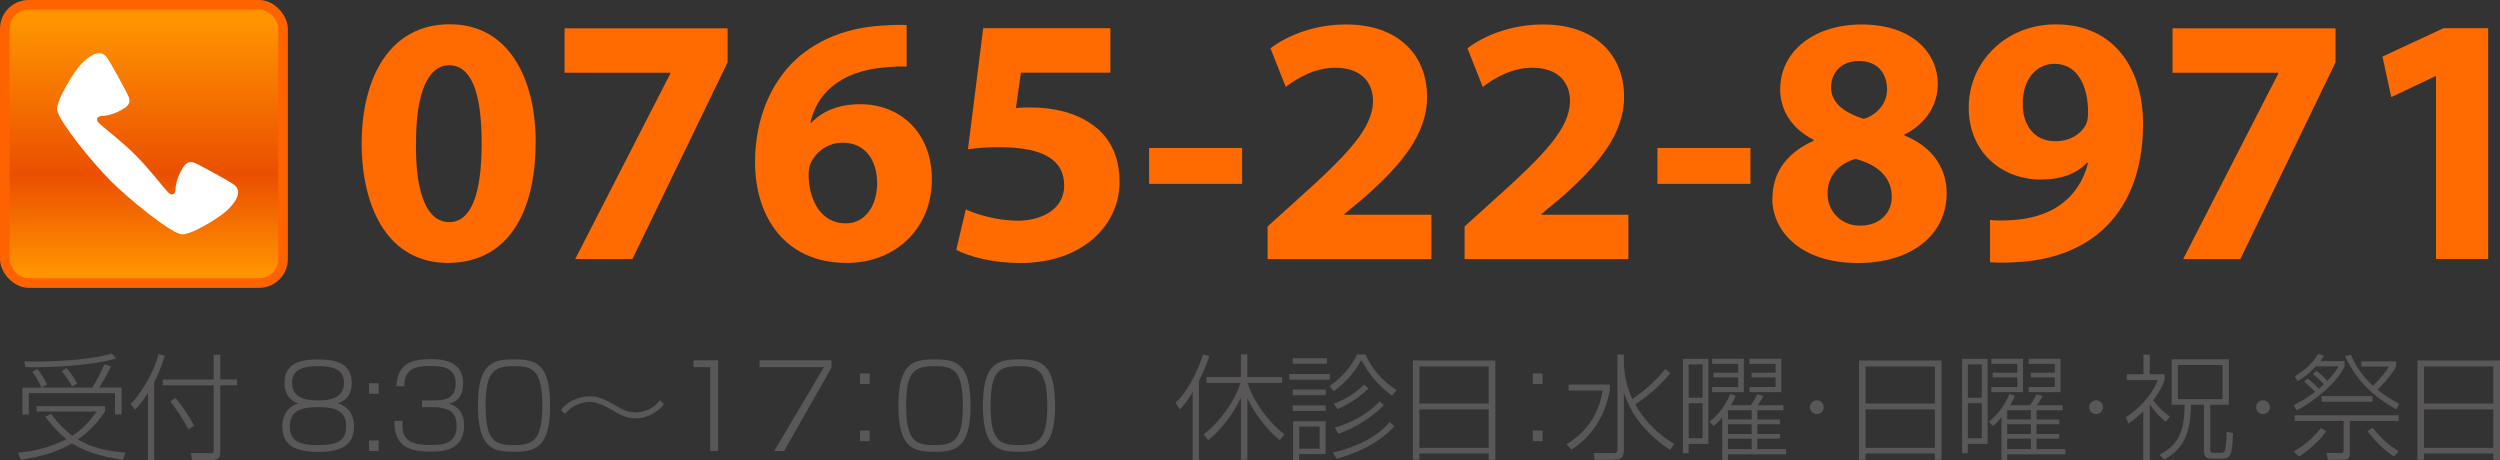 <?xml version="1.0" encoding="UTF-8"?>
<svg id="_レイヤー_2" data-name="レイヤー 2" xmlns="http://www.w3.org/2000/svg" xmlns:xlink="http://www.w3.org/1999/xlink" viewBox="0 0 260.55 47.94">
  <rect x="0" y="0" width="260.55" height="47.94" fill="#333333" stroke="none"/>
  <defs>
    <style>
      .cls-1 {
        fill: url(#linear-gradient);
      }

      .cls-2 {
        fill: #ff6300;
      }

      .cls-3 {
        fill: #fff;
      }

      .cls-4 {
        fill: #ff6b00;
      }

      .cls-5 {
        fill: #595757;
      }
    </style>
    <linearGradient id="linear-gradient" x1="15" y1="2" x2="15" y2="28.5" gradientUnits="userSpaceOnUse">
      <stop offset="0" stop-color="#ff9400"/>
      <stop offset=".61" stop-color="#eb4f00"/>
      <stop offset="1" stop-color="#ff9400"/>
    </linearGradient>
  </defs>
  <g id="_レイヤー_1-2" data-name="レイヤー 1">
    <g>
      <g>
        <g>
          <path class="cls-4" d="M55.82,14.86c0,7.44-3,12.54-9.14,12.54s-8.96-5.59-8.99-12.4c0-6.96,2.96-12.47,9.18-12.47s8.96,5.74,8.96,12.32ZM43.35,15.01c-.04,5.51,1.29,8.14,3.48,8.14s3.37-2.74,3.37-8.21-1.15-8.14-3.4-8.14c-2.07,0-3.48,2.63-3.44,8.21Z"/>
          <path class="cls-4" d="M75.83,2.95v3.55l-9.92,20.5h-5.96l9.92-19.35v-.07h-11.03V2.95h16.98Z"/>
          <path class="cls-4" d="M94.48,6.94c-.63-.04-1.29,0-2.18.07-5,.41-7.21,2.96-7.84,5.77h.11c1.18-1.22,2.85-1.92,5.11-1.92,4.03,0,7.44,2.85,7.44,7.84s-3.66,8.7-8.88,8.7c-6.4,0-9.55-4.77-9.55-10.51,0-4.51,1.67-8.29,4.25-10.69,2.41-2.18,5.51-3.37,9.29-3.55,1.04-.07,1.7-.07,2.26-.04v4.33ZM91.41,19.01c0-2.22-1.18-4.14-3.59-4.14-1.52,0-2.78.92-3.33,2.15-.15.3-.22.74-.22,1.41.11,2.55,1.33,4.85,3.89,4.85,2,0,3.26-1.81,3.26-4.26Z"/>
          <path class="cls-4" d="M115.72,7.57h-9.32l-.52,3.7c.52-.07.96-.07,1.55-.07,2.29,0,4.63.52,6.33,1.74,1.81,1.22,2.92,3.22,2.92,6.03,0,4.48-3.85,8.44-10.32,8.44-2.92,0-5.37-.67-6.7-1.37l1-4.22c1.07.52,3.26,1.18,5.44,1.18,2.33,0,4.81-1.11,4.81-3.66s-1.96-4-6.77-4c-1.33,0-2.26.07-3.26.22l1.59-12.62h13.25v4.63Z"/>
          <path class="cls-4" d="M129.45,15.42v3.74h-9.69v-3.74h9.69Z"/>
          <path class="cls-4" d="M132.11,27v-3.4l3.11-2.81c5.25-4.7,7.81-7.4,7.88-10.21,0-1.96-1.18-3.52-3.96-3.52-2.07,0-3.89,1.04-5.14,2l-1.59-4.03c1.81-1.37,4.62-2.48,7.88-2.48,5.44,0,8.44,3.18,8.44,7.55,0,4.03-2.92,7.25-6.4,10.36l-2.22,1.85v.07h9.07v4.63h-17.06Z"/>
          <path class="cls-4" d="M152.64,27v-3.4l3.11-2.81c5.25-4.7,7.81-7.4,7.88-10.21,0-1.96-1.18-3.52-3.96-3.52-2.07,0-3.89,1.04-5.14,2l-1.59-4.03c1.81-1.37,4.62-2.48,7.88-2.48,5.44,0,8.44,3.18,8.44,7.55,0,4.03-2.92,7.25-6.4,10.36l-2.22,1.85v.07h9.07v4.63h-17.06Z"/>
          <path class="cls-4" d="M182.43,15.42v3.74h-9.69v-3.74h9.69Z"/>
          <path class="cls-4" d="M184.72,20.71c0-2.89,1.67-4.88,4.29-6.03v-.11c-2.33-1.18-3.48-3.15-3.48-5.25,0-4.07,3.66-6.77,8.47-6.77,5.62,0,7.96,3.26,7.96,6.18,0,2.07-1.11,4.11-3.48,5.29v.11c2.33.89,4.4,2.89,4.4,5.99,0,4.37-3.66,7.29-9.25,7.29-6.11,0-8.92-3.44-8.92-6.7ZM197.16,20.52c0-2.11-1.55-3.37-3.77-3.96-1.85.52-2.92,1.85-2.92,3.59-.04,1.74,1.29,3.37,3.4,3.37,2,0,3.29-1.3,3.29-3ZM190.83,9.13c0,1.63,1.48,2.66,3.4,3.26,1.3-.37,2.44-1.55,2.44-3.07s-.85-2.96-2.92-2.96c-1.92,0-2.92,1.26-2.92,2.78Z"/>
          <path class="cls-4" d="M207.4,22.93c.7.07,1.33.07,2.44,0,1.7-.11,3.44-.59,4.74-1.48,1.55-1.07,2.59-2.63,3.03-4.44l-.11-.04c-1.07,1.11-2.63,1.74-4.81,1.74-4.07,0-7.51-2.85-7.51-7.51s3.77-8.66,9.07-8.66c6.18,0,9.1,4.74,9.1,10.36,0,5-1.59,8.66-4.22,11.06-2.29,2.07-5.44,3.22-9.18,3.37-.96.07-1.92.04-2.55,0v-4.4ZM210.81,10.87c0,2.07,1.11,3.85,3.4,3.85,1.52,0,2.59-.74,3.11-1.59.18-.33.3-.7.3-1.41,0-2.55-.96-5.07-3.52-5.07-1.92,0-3.33,1.7-3.29,4.22Z"/>
          <path class="cls-4" d="M243.41,2.95v3.55l-9.92,20.5h-5.96l9.92-19.35v-.07h-11.03V2.95h16.98Z"/>
          <path class="cls-4" d="M253.88,7.94h-.07l-4.59,2.18-.92-4.22,6.36-2.96h4.66v24.05h-5.44V7.94Z"/>
        </g>
        <g>
          <rect class="cls-2" width="30" height="30" rx="3" ry="3"/>
          <rect class="cls-1" x="1" y="1" width="28" height="28" rx="2" ry="2"/>
          <path class="cls-3" d="M14.17,16.22c1.6,1.6,2.99,3.51,3.42,3.89.42.38.71.02.71-.45s.24-1.34.75-2.17c.5-.83,1.01-.64,1.53-.38.54.26,3.25,1.74,3.72,2.07,1.18.78.07,2.05-.59,2.71-.66.66-3.91,2.73-4.86,2.52-1.3-.31-5.42-3.66-7.33-5.57-1.91-1.91-5.26-6.04-5.56-7.33-.21-.94,1.86-4.2,2.52-4.86.66-.66,1.93-1.77,2.71-.59.33.47,1.82,3.18,2.08,3.73.26.52.45,1.04-.38,1.53-.82.52-1.7.75-2.17.75s-.83.28-.45.71c.38.42,2.29,1.82,3.89,3.42Z"/>
        </g>
      </g>
      <g>
        <path class="cls-5" d="M12.82,47.91c-1.08-.14-3.48-.52-5.31-1.7-1.24.71-2.87,1.37-5.33,1.68l-.31-.7c.85-.08,2.99-.34,5.05-1.42-.47-.36-1.19-1-2.21-2.35l.62-.28c.91,1.25,1.69,1.88,2.21,2.27,1.34-.86,2.11-1.91,2.52-2.52H3.81v-.56h7.14v.56c-1.16,1.7-2.21,2.48-2.83,2.91,1.91,1.15,4.27,1.32,4.95,1.37l-.25.73ZM11.98,43.21v-2.24H3v2.24h-.67v-2.81h1.99c-.14-.37-.59-1.21-.97-1.66l.55-.28c.24.3.7.95,1.01,1.62l-.56.31h5.28c.52-.88.84-1.48,1.26-2.44l.68.24c-.24.53-.85,1.63-1.22,2.19h2.33v2.81h-.68ZM3.85,38.28c-.5,0-.82-.01-1.2-.02l-.12-.6c.31.01.73.02,1.36.02,2.54,0,6.03-.28,7.74-.83l.48.5c-2.88.89-7.92.92-8.25.92ZM7.5,40.28c-.17-.35-.36-.7-1.06-1.61l.49-.32c.5.56.79,1.03,1.12,1.64l-.55.29Z"/>
        <path class="cls-5" d="M16.07,47.94h-.65v-6.98c-.65,1.03-1.13,1.51-1.36,1.75l-.44-.6c1.01-1.01,2.46-3.33,2.9-5.21l.65.18c-.14.49-.41,1.42-1.1,2.75v8.11ZM22.96,36.96v2.58h1.74v.61h-1.74v6.9c0,.36-.02.89-.8.89h-2.15l-.11-.73,2.05.02c.19,0,.32,0,.32-.32v-6.75h-5.3v-.61h5.3v-2.58h.68ZM18.29,41.47c.54.65,1.24,1.58,1.94,2.89l-.58.38c-.78-1.35-1.05-1.8-1.91-2.9l.54-.37Z"/>
        <path class="cls-5" d="M36.9,44.45c0,2.05-1.51,2.65-3.74,2.65-2.41,0-3.74-.7-3.74-2.66,0-.24,0-1.94,1.69-2.4-1.42-.44-1.46-1.74-1.46-2.15,0-2.19,1.93-2.43,3.51-2.43s3.5.29,3.5,2.43c0,.41-.05,1.7-1.46,2.15,1.7.46,1.7,2.15,1.7,2.41ZM30.21,44.45c0,1.46.89,1.94,2.94,1.94,2.18,0,2.93-.56,2.93-1.98,0-1.69-1.33-1.98-2.93-1.98-1.83,0-2.94.42-2.94,2.01ZM30.44,39.91c0,1.82,1.97,1.82,2.77,1.82.91,0,2.64-.12,2.64-1.83,0-.97-.48-1.74-2.7-1.74-2.33,0-2.71.84-2.71,1.75Z"/>
        <path class="cls-5" d="M39.47,39.94v1.1h-1.01v-1.1h1.01ZM39.47,45.9v1.1h-1.01v-1.1h1.01Z"/>
        <path class="cls-5" d="M41.95,43.89c-.04,1.34.07,2.49,2.85,2.49,1.15,0,2.79-.02,2.79-1.98,0-.41-.05-1.33-.86-1.67-.14-.06-.73-.3-1.43-.3h-1.31v-.71h1.33c.68,0,2.17,0,2.17-1.74,0-1.48-1.02-1.84-2.58-1.84-1.75,0-2.75.35-2.78,2.12h-.82c.12-2.37,1.55-2.83,3.57-2.83.85,0,3.39,0,3.39,2.51,0,1.75-1.08,2.03-1.48,2.13.4.12,1.58.5,1.58,2.3,0,2.69-2.53,2.7-3.47,2.7-2.47,0-3.8-.67-3.8-3.2h.82Z"/>
        <path class="cls-5" d="M57.33,42.27c0,4.35-1.49,4.82-3.75,4.82s-3.77-.43-3.77-4.82,1.51-4.82,3.77-4.82,3.75.4,3.75,4.82ZM50.61,42.26c0,3.73.97,4.13,2.97,4.13s2.94-.52,2.94-4.09c0-3.81-1.06-4.14-2.96-4.14-2.08,0-2.95.54-2.95,4.1Z"/>
        <path class="cls-5" d="M69.21,42.12c-.72.91-1.83,1.48-2.97,1.48-.97,0-1.64-.4-2.33-.79-.71-.42-1.62-.92-2.42-.92-.2,0-1.64,0-2.6,1.27l-.44-.41c.29-.37.58-.72,1.33-1.07.52-.24,1.15-.38,1.7-.38.66,0,1.33.16,2.67.95.72.43,1.24.73,2.1.73.64,0,1.25-.26,1.49-.37.47-.23.76-.56,1.03-.9l.44.42Z"/>
        <path class="cls-5" d="M74.84,37.55v9.45h-.82v-8.74h-1.75v-.71h2.57Z"/>
        <path class="cls-5" d="M86.66,37.55v.77l-4.94,8.68h-1.03l5.18-8.74h-6.71v-.71h7.5Z"/>
        <path class="cls-5" d="M90.64,38.92v1.1h-1.01v-1.1h1.01ZM90.64,44.87v1.1h-1.01v-1.1h1.01Z"/>
        <path class="cls-5" d="M101.15,42.27c0,4.35-1.49,4.82-3.75,4.82s-3.77-.43-3.77-4.82,1.51-4.82,3.77-4.82,3.75.4,3.75,4.82ZM94.44,42.26c0,3.73.97,4.13,2.97,4.13s2.94-.52,2.94-4.09c0-3.81-1.06-4.14-2.96-4.14-2.08,0-2.95.54-2.95,4.1Z"/>
        <path class="cls-5" d="M109.96,42.27c0,4.35-1.49,4.82-3.75,4.82s-3.77-.43-3.77-4.82,1.51-4.82,3.77-4.82,3.75.4,3.75,4.82ZM103.24,42.26c0,3.73.97,4.13,2.97,4.13s2.94-.52,2.94-4.09c0-3.81-1.06-4.14-2.96-4.14-2.08,0-2.95.54-2.95,4.1Z"/>
        <path class="cls-5" d="M124.96,47.94h-.66v-7.08c-.62,1.04-1.08,1.54-1.33,1.8l-.46-.68c1.14-1.06,2.18-2.93,2.88-5.05l.65.2c-.46,1.32-.82,2.05-1.08,2.54v8.26ZM125.44,45.27c1.82-1.4,3.31-3.62,3.84-5.37h-3.55v-.6h3.6v-2.37h.67v2.37h3.63v.6h-3.61c.38,1.3,1.68,3.69,3.85,5.37l-.49.61c-1.42-1.12-2.76-3.01-3.38-4.38v6.43h-.67v-6.48c-.64,1.38-1.91,3.25-3.41,4.43l-.48-.61Z"/>
        <path class="cls-5" d="M138.6,38.98v.59h-4.23v-.59h4.23ZM138.29,37.33v.58h-3.56v-.58h3.56ZM138.16,40.6v.59h-3.43v-.59h3.43ZM138.16,42.25v.58h-3.43v-.58h3.43ZM134.77,47.94v-4.04h3.39v3.42h-2.76v.62h-.64ZM137.53,44.46h-2.12v2.3h2.12v-2.3ZM142.3,36.94c.55,1.16,1.45,2.58,3.26,3.71l-.48.59c-1.46-1.04-2.4-2.27-3.21-3.72-.6,1.12-1.39,2.12-2.85,3.27l-.46-.54c1.79-1.27,2.47-2.48,2.87-3.31h.88ZM145.33,44.43c-1.71,1.85-4.05,2.84-6.01,3.38l-.41-.64c2.28-.54,4.49-1.51,5.92-3.18l.49.43ZM142.63,40.48c-.98.95-1.99,1.6-3.23,2.16l-.4-.56c1.08-.41,2.1-.95,3.17-2l.46.41ZM144.23,42.24c-1.79,1.74-3.53,2.52-4.74,2.97l-.38-.64c1.28-.38,3.18-1.15,4.67-2.73l.46.4Z"/>
        <path class="cls-5" d="M155.85,37.57v10.35h-.7v-.65h-7.22v.65h-.68v-10.35h8.6ZM147.93,42.05h7.22v-3.85h-7.22v3.85ZM147.93,46.68h7.22v-4.01h-7.22v4.01Z"/>
        <path class="cls-5" d="M160.76,38.92v1.1h-1.01v-1.1h1.01ZM160.76,44.87v1.1h-1.01v-1.1h1.01Z"/>
        <path class="cls-5" d="M167.78,40.08v.56c-.48,2.69-1.86,4.88-4.02,6.22l-.5-.56c.97-.59,3.2-2.1,3.77-5.6h-3.55v-.62h4.31ZM174.05,46.89c-2.71-1.83-4.13-3.83-4.81-6v5.79c0,.65,0,1.24-1.05,1.24h-1.99l-.1-.71,2.01.02c.44,0,.46-.12.46-.43v-9.85h.67v1.16c.11,1.08.28,2.21.89,3.48,1.85-1.31,2.73-2.27,3.43-3.14l.53.44c-.96,1.13-2.04,2.19-3.67,3.25.65,1.12,1.78,2.76,4.09,4.14l-.46.6Z"/>
        <path class="cls-5" d="M178.05,37.39v8.88h-2.06v.96h-.6v-9.83h2.66ZM177.44,37.98h-1.45v3.47h1.45v-3.47ZM177.44,42.02h-1.45v3.65h1.45v-3.65ZM182.45,42.24c.16-.2.34-.43.7-1.16l.64.2c-.23.4-.41.71-.64.96h2.72v.52h-2.72v.96h2.36v.5h-2.36v1.01h2.36v.49h-2.36v1.08h3v.55h-6.06v.59h-.6v-4.44c-.46.54-.61.67-.9.9l-.42-.47c1.09-.8,1.76-1.92,2.16-2.87l.56.19c-.11.28-.19.48-.49.98h2.05ZM181.74,37.39v3.48h-3.3v-.54h2.71v-1h-2.57v-.49h2.57v-.92h-2.71v-.53h3.3ZM182.56,42.75h-2.47v.96h2.47v-.96ZM182.56,44.22h-2.47v1.01h2.47v-1.01ZM182.56,45.72h-2.47v1.08h2.47v-1.08ZM185.65,37.39v3.48h-3.32v-.54h2.72v-1h-2.5v-.49h2.5v-.92h-2.72v-.53h3.32Z"/>
        <path class="cls-5" d="M190.07,42.44c0,.4-.32.72-.72.72s-.72-.34-.72-.72.31-.72.72-.72.72.32.72.72Z"/>
        <path class="cls-5" d="M202.35,37.57v10.35h-.7v-.65h-7.22v.65h-.68v-10.35h8.6ZM194.43,42.05h7.22v-3.85h-7.22v3.85ZM194.43,46.68h7.22v-4.01h-7.22v4.01Z"/>
        <path class="cls-5" d="M207.15,37.39v8.88h-2.06v.96h-.6v-9.83h2.66ZM206.54,37.98h-1.45v3.47h1.45v-3.47ZM206.54,42.02h-1.45v3.65h1.45v-3.65ZM211.55,42.24c.16-.2.34-.43.7-1.16l.64.2c-.23.4-.41.71-.64.96h2.72v.52h-2.72v.96h2.36v.5h-2.36v1.01h2.36v.49h-2.36v1.08h3v.55h-6.06v.59h-.6v-4.44c-.46.54-.61.67-.9.9l-.42-.47c1.09-.8,1.76-1.92,2.16-2.87l.56.19c-.11.28-.19.48-.49.98h2.05ZM210.84,37.39v3.48h-3.3v-.54h2.71v-1h-2.57v-.49h2.57v-.92h-2.71v-.53h3.3ZM211.66,42.75h-2.47v.96h2.47v-.96ZM211.66,44.22h-2.47v1.01h2.47v-1.01ZM211.66,45.72h-2.47v1.08h2.47v-1.08ZM214.75,37.39v3.48h-3.32v-.54h2.72v-1h-2.5v-.49h2.5v-.92h-2.72v-.53h3.32Z"/>
        <path class="cls-5" d="M219.17,42.44c0,.4-.32.72-.72.72s-.72-.34-.72-.72.31-.72.72-.72.72.32.72.72Z"/>
        <path class="cls-5" d="M224.05,47.94h-.68v-5.06c-.7.68-1.16,1.01-1.55,1.26l-.25-.66c.53-.36,2.41-1.63,3.32-3.87h-3.24v-.61h1.74v-2.04h.66v2.04h1.54v.61c-.14.4-.41,1.08-1.18,2.11.62.79,1.1,1.24,1.74,1.7l-.44.54c-.37-.31-1.01-.85-1.66-1.8v5.78ZM232.29,37.45v4.74h-1.93v4.63c0,.28.01.37.36.37h.68c.25,0,.42,0,.49-.28.04-.17.16-.7.17-1.91l.66.14c-.07,2.27-.22,2.66-1.15,2.66h-1.02c-.68,0-.85-.26-.85-.86v-4.76h-1.36c.01,3.59-1.28,4.86-2.76,5.71l-.53-.49c1.75-.92,2.63-2.09,2.62-5.22h-1.34v-4.74h5.96ZM231.63,38.04h-4.65v3.56h4.65v-3.56Z"/>
        <path class="cls-5" d="M236.57,42.44c0,.4-.32.72-.72.72s-.72-.34-.72-.72.31-.72.72-.72.72.32.72.72Z"/>
        <path class="cls-5" d="M241.41,38.66c.37.25.94.78,1.14,1.03.82-.84,1.02-1.25,1.16-1.51h-2.35c-.95,1.01-1.5,1.31-1.94,1.55l-.25-.54c1-.54,1.97-1.46,2.41-2.28l.62.14c-.12.23-.17.31-.36.59h2.52v.55c-1.01,2.07-3.74,3.95-5,4.58l-.31-.55c.46-.23,1.22-.6,2.22-1.39-.25-.28-.78-.76-1.14-1.06l.38-.32c.46.34.95.83,1.15,1.07.25-.22.42-.37.53-.48-.32-.37-.72-.72-1.14-1.04l.36-.34ZM239.07,47.05c.88-.52,1.88-1.24,2.83-2.45l.53.35c-.8,1.2-2.29,2.29-2.82,2.63l-.54-.53ZM244.9,43.88v3.43c0,.49-.29.61-.74.61h-1.55l-.13-.72,1.4.02c.3,0,.37-.05.37-.29v-3.06h-5.09v-.59h10.83v.59h-5.1ZM241.95,41.87v-.59h5.31v.59h-5.31ZM249.73,42.67c-2.22-1.27-4.09-2.85-5.33-5.56l.61-.14c.8,1.85,1.76,2.73,2.3,3.23.16-.16,1.03-.97,1.67-1.99h-2.89v-.55h3.63v.55c-.48.89-1.51,1.99-1.94,2.4.46.37,1.12.86,2.28,1.49l-.34.59ZM247.29,44.59c.88,1.18,2.07,2.1,2.73,2.43l-.52.55c-1.26-.77-2.25-1.96-2.77-2.64l.55-.35Z"/>
        <path class="cls-5" d="M260.55,37.57v10.35h-.7v-.65h-7.22v.65h-.68v-10.35h8.6ZM252.63,42.05h7.22v-3.85h-7.22v3.85ZM252.63,46.68h7.22v-4.01h-7.22v4.01Z"/>
      </g>
    </g>
  </g>
</svg>